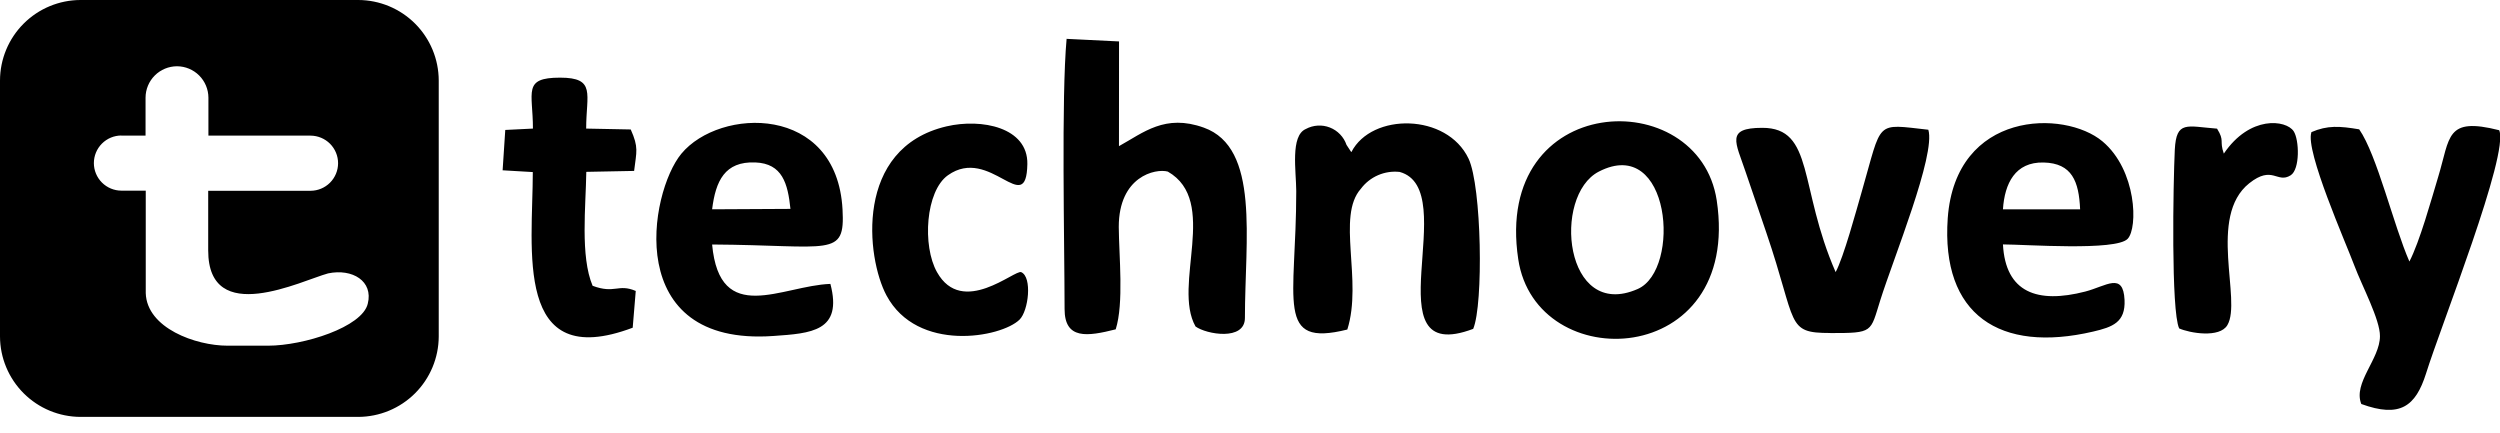 <?xml version="1.0" encoding="UTF-8"?> <svg xmlns="http://www.w3.org/2000/svg" width="150" height="26" viewBox="0 0 150 26" fill="none"> <g clip-path="url(#clip0_79_929)"> <path fill-rule="evenodd" clip-rule="evenodd" d="M63.997 2.324C63.675 5.847 63.871 14.588 63.875 18.539C63.875 20.387 65.234 20.192 66.943 19.76C67.439 18.185 67.138 15.365 67.126 13.616C67.126 10.576 69.328 10.096 70.068 10.295C73.161 12.065 70.329 17.107 71.732 19.589C72.379 20.061 74.695 20.472 74.695 19.076C74.695 14.356 75.606 8.867 72.229 7.658C69.897 6.82 68.607 7.959 67.138 8.769L67.142 2.486L64.013 2.332L63.997 2.324ZM4.83 0H21.494C22.774 0.003 24 0.513 24.906 1.418C25.811 2.323 26.321 3.55 26.324 4.83V20.188C26.32 21.467 25.809 22.692 24.904 23.597C23.999 24.501 22.773 25.01 21.494 25.014H4.83C3.551 25.01 2.325 24.501 1.42 23.597C0.515 22.692 0.004 21.467 0 20.188V4.83C0.003 3.55 0.513 2.323 1.418 1.418C2.323 0.513 3.55 0.003 4.83 0ZM7.272 8.138H8.733V5.86C8.735 5.36 8.934 4.881 9.288 4.528C9.642 4.175 10.121 3.977 10.621 3.976C11.12 3.978 11.598 4.177 11.951 4.53C12.303 4.883 12.503 5.361 12.505 5.86V8.138H18.633C19.072 8.14 19.492 8.315 19.802 8.625C20.111 8.935 20.285 9.356 20.285 9.795C20.284 10.232 20.11 10.652 19.8 10.962C19.49 11.271 19.071 11.446 18.633 11.447H12.492V15.028C12.492 19.659 18.116 16.826 19.687 16.403C21.148 16.098 22.405 16.871 22.067 18.218C21.742 19.63 18.206 20.741 16.09 20.741H13.648C11.744 20.741 8.81 19.687 8.745 17.587C8.743 17.563 8.743 17.538 8.745 17.514V11.439H7.284C6.846 11.438 6.426 11.263 6.117 10.954C5.807 10.644 5.633 10.224 5.632 9.787C5.632 9.348 5.806 8.927 6.115 8.617C6.425 8.306 6.845 8.131 7.284 8.13L7.272 8.138ZM130.736 19.699C131.379 19.988 133.178 20.297 133.642 19.508C134.525 18.031 132.441 12.997 134.956 10.995C136.356 9.884 136.62 11.032 137.438 10.519C138.008 10.161 137.959 8.383 137.617 7.87C137.166 7.194 134.997 6.901 133.43 9.217C133.149 8.427 133.495 8.476 133.023 7.719C131.2 7.577 130.582 7.219 130.488 8.977C130.39 11.011 130.26 18.657 130.748 19.699H130.736ZM56.794 7.581C51.24 8.879 51.98 15.471 53.189 17.726C55.036 21.176 60.07 20.261 61.173 19.178C61.714 18.645 61.942 16.627 61.275 16.33C60.904 16.151 57.738 19.036 56.221 16.33C55.329 14.751 55.533 11.467 56.876 10.515C59.403 8.716 61.58 13.139 61.641 9.843C61.681 7.638 58.89 7.093 56.794 7.581ZM31.972 7.715L30.316 7.797L30.157 10.218L31.968 10.324C31.968 14.922 30.784 22.364 37.962 19.663L38.145 17.457C37.083 17.005 36.892 17.648 35.557 17.148C34.808 15.382 35.15 12.362 35.178 10.311L38.047 10.255C38.19 9.074 38.328 8.859 37.844 7.768L35.17 7.715C35.17 5.64 35.777 4.659 33.604 4.659C31.341 4.659 31.976 5.51 31.976 7.715H31.972ZM109.816 19.984C112.417 19.984 112.209 19.947 112.815 18.019C113.601 15.508 116.156 9.286 115.7 7.784C112.469 7.426 112.95 7.194 111.713 11.471C111.375 12.639 110.618 15.439 110.138 16.326C107.912 11.235 108.864 7.662 105.731 7.67C103.517 7.67 104.148 8.549 104.73 10.295C105.157 11.577 105.544 12.647 105.979 13.957C107.855 19.459 107.127 19.98 109.816 19.98V19.984ZM42.727 12.558C42.938 10.865 43.48 9.673 45.319 9.746C46.947 9.811 47.268 11.015 47.427 12.533L42.727 12.558ZM49.824 17.034C46.922 17.136 43.183 19.606 42.727 14.67C49.868 14.714 50.711 15.483 50.552 12.57C50.21 6.234 43.187 6.438 40.88 9.225C38.963 11.544 37.323 20.798 46.397 20.159C48.668 20 50.572 19.89 49.824 17.034ZM120.177 12.558C120.278 11.007 120.909 9.709 122.618 9.75C124.327 9.791 124.734 10.889 124.807 12.558H120.177ZM120.177 14.665C121.515 14.665 126.968 15.072 127.66 14.328C128.283 13.673 128.205 10.21 126.15 8.484C123.863 6.568 117.336 6.625 116.864 13.091C116.457 18.898 119.993 21.201 125.589 19.895C126.757 19.622 127.534 19.341 127.473 17.998C127.391 16.301 126.382 17.164 125.113 17.494C122.244 18.234 120.331 17.559 120.177 14.665ZM81.071 9.119L80.79 8.692C80.71 8.456 80.578 8.241 80.405 8.061C80.233 7.881 80.023 7.741 79.79 7.65C79.558 7.559 79.309 7.52 79.06 7.536C78.811 7.551 78.568 7.621 78.349 7.74C77.409 8.147 77.771 10.271 77.775 11.467C77.775 18.088 76.481 20.859 80.839 19.772C81.771 16.826 80.176 12.977 81.653 11.325C81.92 10.968 82.275 10.688 82.683 10.511C83.091 10.334 83.538 10.267 83.981 10.316C87.814 11.373 82.15 22.084 88.392 19.732C89.014 18.255 88.9 11.186 88.115 9.522C86.817 6.779 82.304 6.759 81.088 9.115L81.071 9.119ZM138.683 7.943C138.301 9.042 140.755 14.576 141.271 15.96C141.719 17.152 142.81 19.191 142.797 20.171C142.797 21.547 141.17 22.975 141.678 24.24C144.002 25.087 144.934 24.387 145.56 22.417C146.46 19.524 150.57 9.217 149.951 7.813C146.728 6.999 147.021 8.22 146.289 10.621C145.882 11.972 145.182 14.503 144.564 15.691C143.624 13.555 142.622 9.294 141.552 7.76C140.388 7.565 139.652 7.508 138.675 7.931L138.683 7.943ZM95.932 10.295C100.241 8.077 100.888 16.183 98.264 17.339C93.853 19.28 93.12 11.74 95.932 10.295ZM91.094 15.549C92.152 22.641 104.522 22.145 103.004 12.025C101.938 4.989 89.576 5.457 91.094 15.549Z" fill="black"></path> </g> <defs> <clipPath id="clip0_79_929"> <rect width="150" height="25.014" fill="white"></rect> </clipPath> </defs> </svg> 